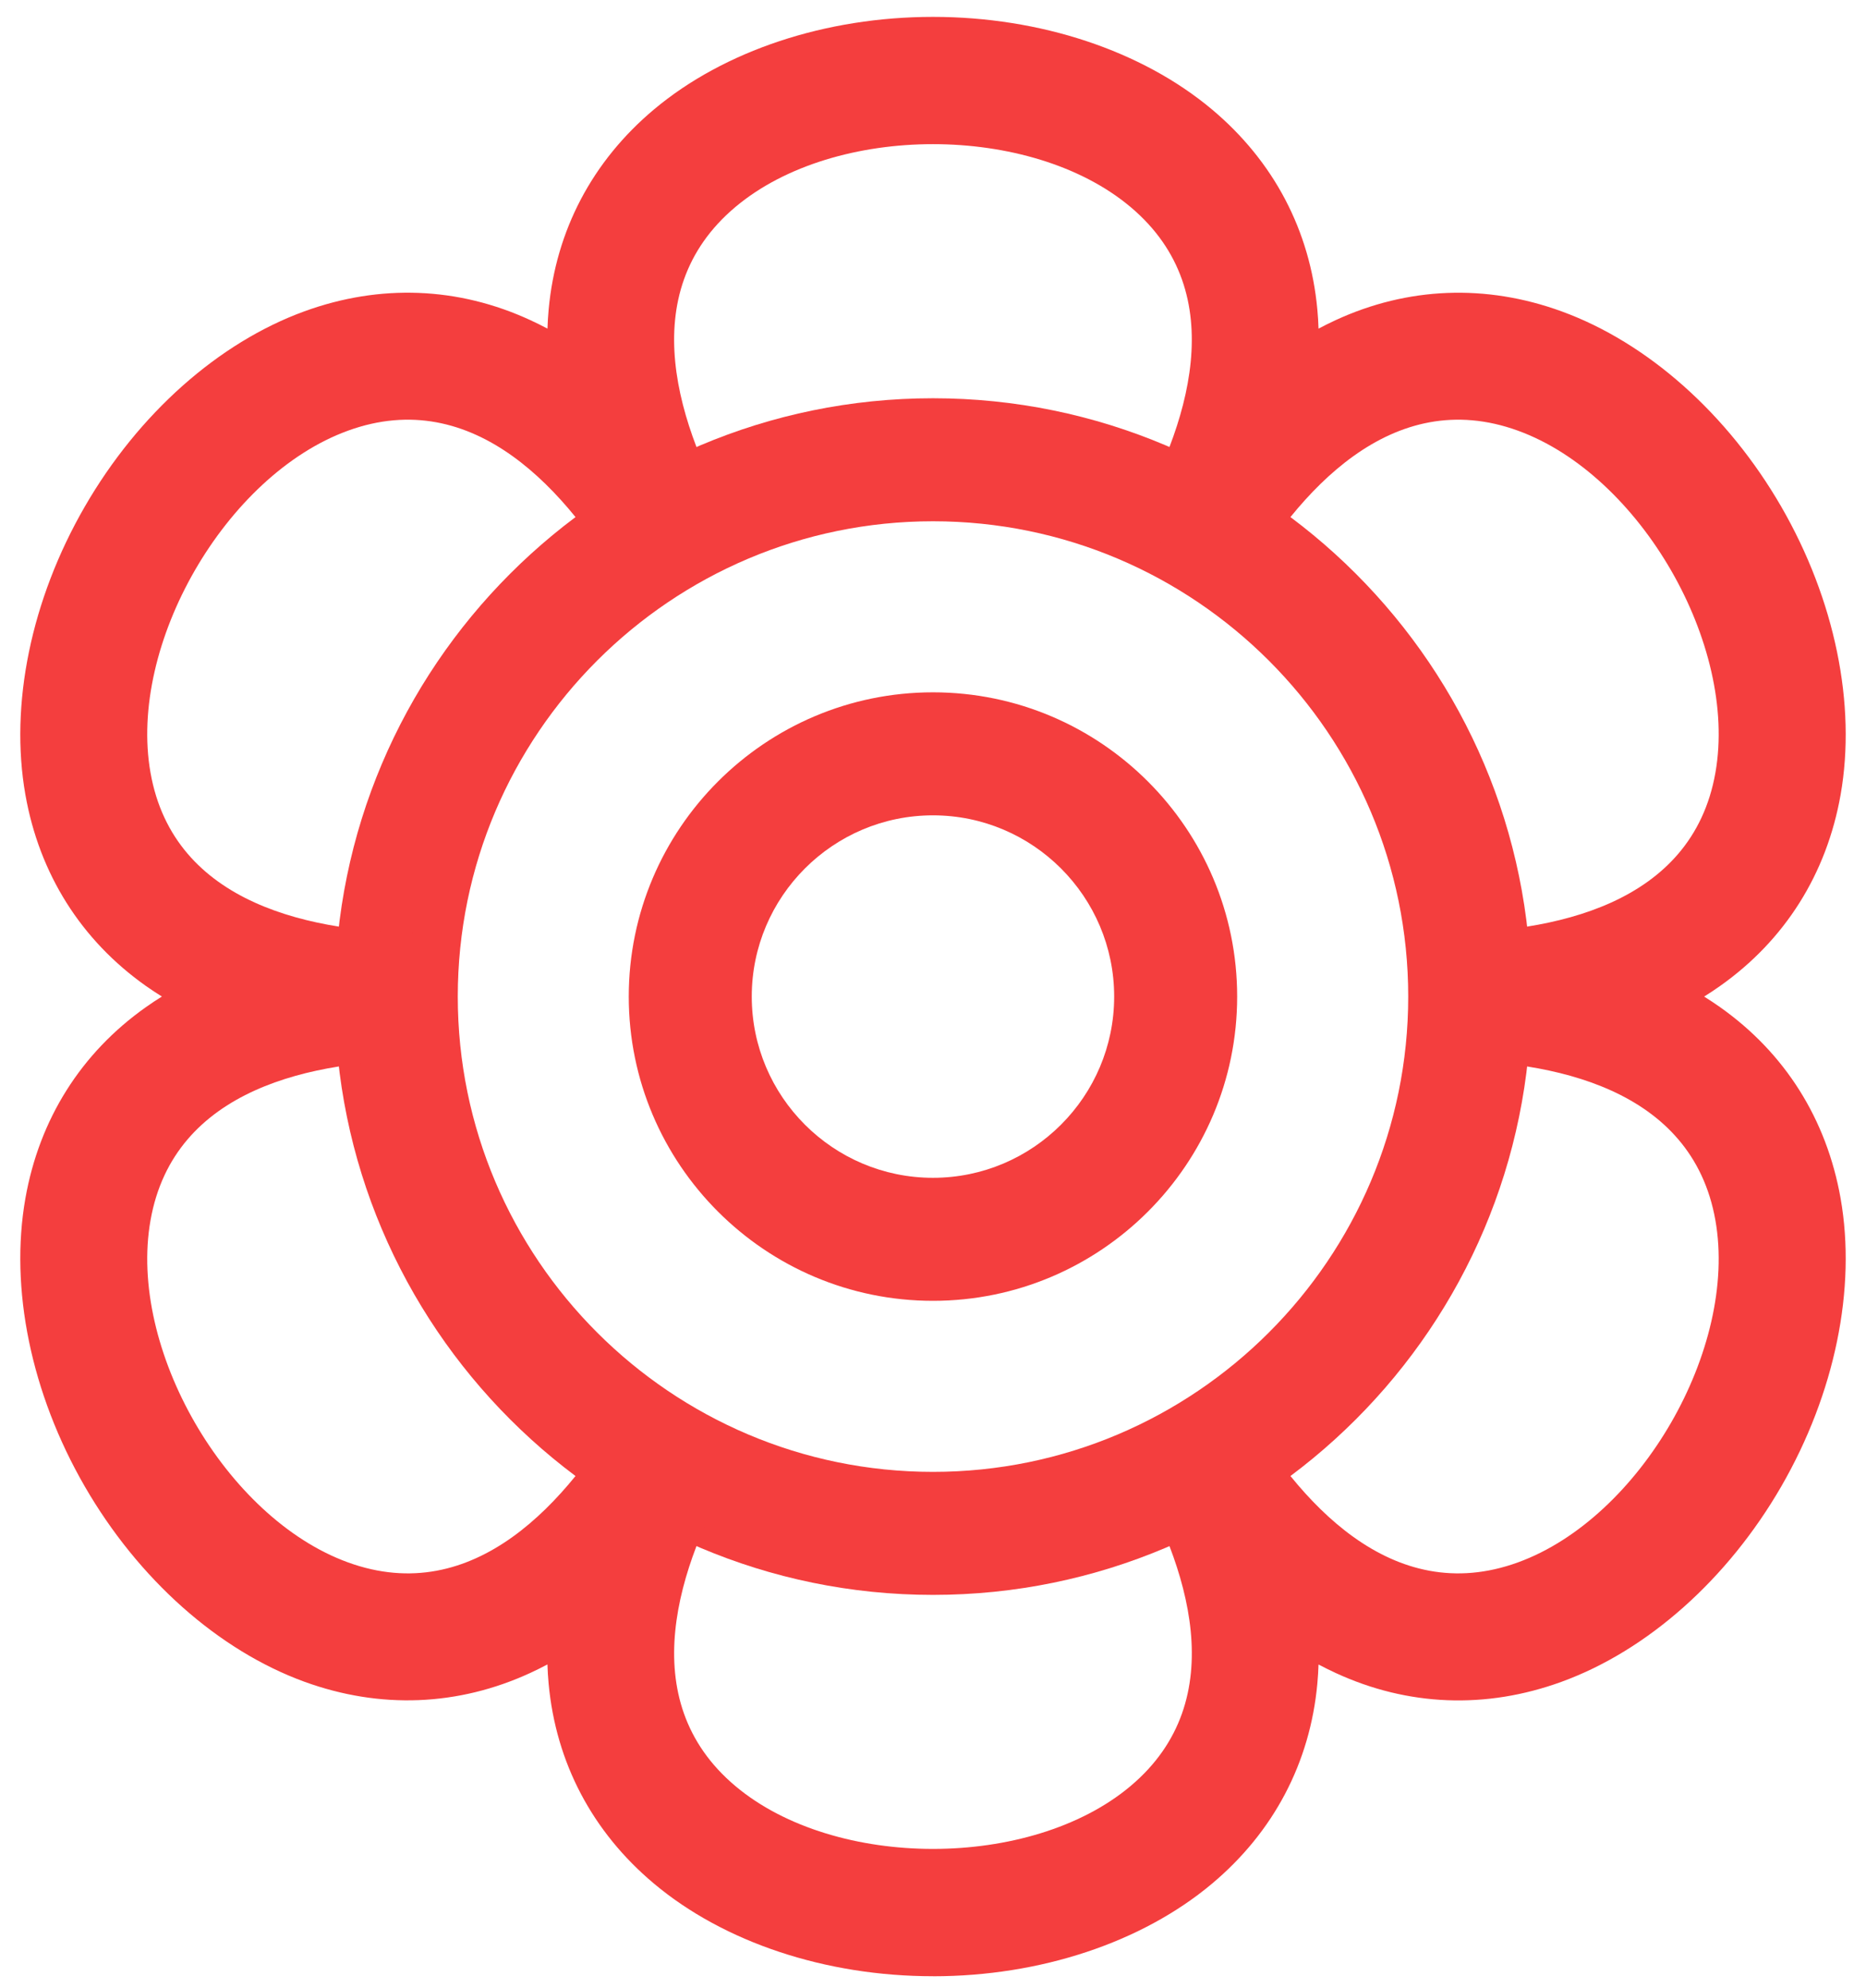 <svg width="46" height="49" viewBox="0 0 46 49" fill="none" xmlns="http://www.w3.org/2000/svg">
<path d="M23 39.31C14.869 39.31 8.253 32.694 8.253 24.563C8.253 16.431 14.868 9.816 23 9.816C31.132 9.816 37.747 16.431 37.747 24.563C37.747 32.694 31.131 39.31 23 39.31ZM23 12.848C16.54 12.848 11.285 18.103 11.285 24.563C11.285 31.023 16.54 36.278 23 36.278C29.46 36.278 34.715 31.023 34.715 24.563C34.715 18.103 29.46 12.848 23 12.848Z" fill="#F43E3E"/>
<path d="M22.999 32.062C18.864 32.062 15.5 28.698 15.5 24.563C15.5 20.428 18.864 17.064 22.999 17.064C27.134 17.064 30.498 20.428 30.498 24.563C30.498 28.698 27.134 32.062 22.999 32.062ZM22.999 20.096C20.536 20.096 18.532 22.1 18.532 24.563C18.532 27.026 20.536 29.03 22.999 29.03C25.462 29.03 27.466 27.026 27.466 24.563C27.466 22.1 25.462 20.096 22.999 20.096Z" fill="#F43E3E"/>
<path d="M23 48.709C20.357 48.709 17.85 47.877 16.12 46.425C14.601 45.15 13.703 43.445 13.524 41.493C13.51 41.338 13.5 41.181 13.495 41.024C13.356 41.098 13.216 41.168 13.074 41.233C11.295 42.053 9.369 42.129 7.505 41.451C5.384 40.678 3.41 38.923 2.088 36.634C0.767 34.346 0.234 31.759 0.626 29.536C0.971 27.583 1.999 25.952 3.599 24.822C3.726 24.732 3.857 24.645 3.991 24.562C3.858 24.48 3.727 24.393 3.599 24.303C1.999 23.172 0.971 21.542 0.626 19.588C0.234 17.366 0.767 14.778 2.089 12.489C3.41 10.201 5.384 8.445 7.505 7.673C9.37 6.995 11.295 7.069 13.075 7.891C13.216 7.956 13.357 8.026 13.496 8.1C13.501 7.942 13.511 7.785 13.525 7.63C13.704 5.678 14.602 3.973 16.121 2.698C17.849 1.248 20.357 0.416 23 0.416C25.643 0.416 28.15 1.248 29.879 2.699C31.398 3.974 32.296 5.679 32.475 7.631C32.49 7.786 32.499 7.943 32.504 8.1C32.643 8.026 32.784 7.957 32.925 7.891C34.704 7.071 36.63 6.995 38.495 7.674C40.615 8.446 42.59 10.201 43.912 12.49C45.233 14.779 45.766 17.366 45.374 19.589C45.029 21.542 44.002 23.173 42.401 24.303C42.274 24.393 42.143 24.48 42.01 24.563C42.144 24.647 42.274 24.733 42.401 24.823C44.002 25.953 45.029 27.584 45.374 29.537C45.766 31.76 45.233 34.347 43.912 36.636C42.59 38.924 40.616 40.68 38.495 41.452C36.63 42.131 34.705 42.056 32.925 41.234C32.784 41.169 32.644 41.099 32.504 41.026C32.499 41.183 32.489 41.34 32.475 41.495C32.296 43.446 31.398 45.152 29.879 46.427C28.15 47.878 25.643 48.71 23 48.71V48.709ZM18.107 36.169C16.717 38.576 15.593 41.894 18.133 44.026C20.589 46.086 25.41 46.086 27.865 44.026C30.406 41.894 29.282 38.576 27.892 36.169L30.605 34.603C31.995 37.01 34.306 39.643 37.423 38.508C40.435 37.412 42.845 33.237 42.288 30.08C41.712 26.814 38.278 26.128 35.498 26.128V22.996C38.278 22.996 41.713 22.311 42.288 19.044C42.845 15.887 40.435 11.712 37.423 10.616C34.307 9.482 31.995 12.114 30.605 14.522L27.892 12.956C29.282 10.548 30.405 7.23 27.865 5.098C25.41 3.038 20.589 3.038 18.133 5.098C15.592 7.23 16.717 10.548 18.107 12.956L15.394 14.522C14.004 12.114 11.693 9.482 8.576 10.616C5.563 11.712 3.153 15.887 3.71 19.044C4.286 22.311 7.721 22.996 10.501 22.996V26.128C7.721 26.128 4.285 26.814 3.71 30.08C3.153 33.237 5.564 37.412 8.576 38.508C11.692 39.643 14.004 37.01 15.394 34.603L18.107 36.169Z" fill="#F43E3E"/>
</svg>

